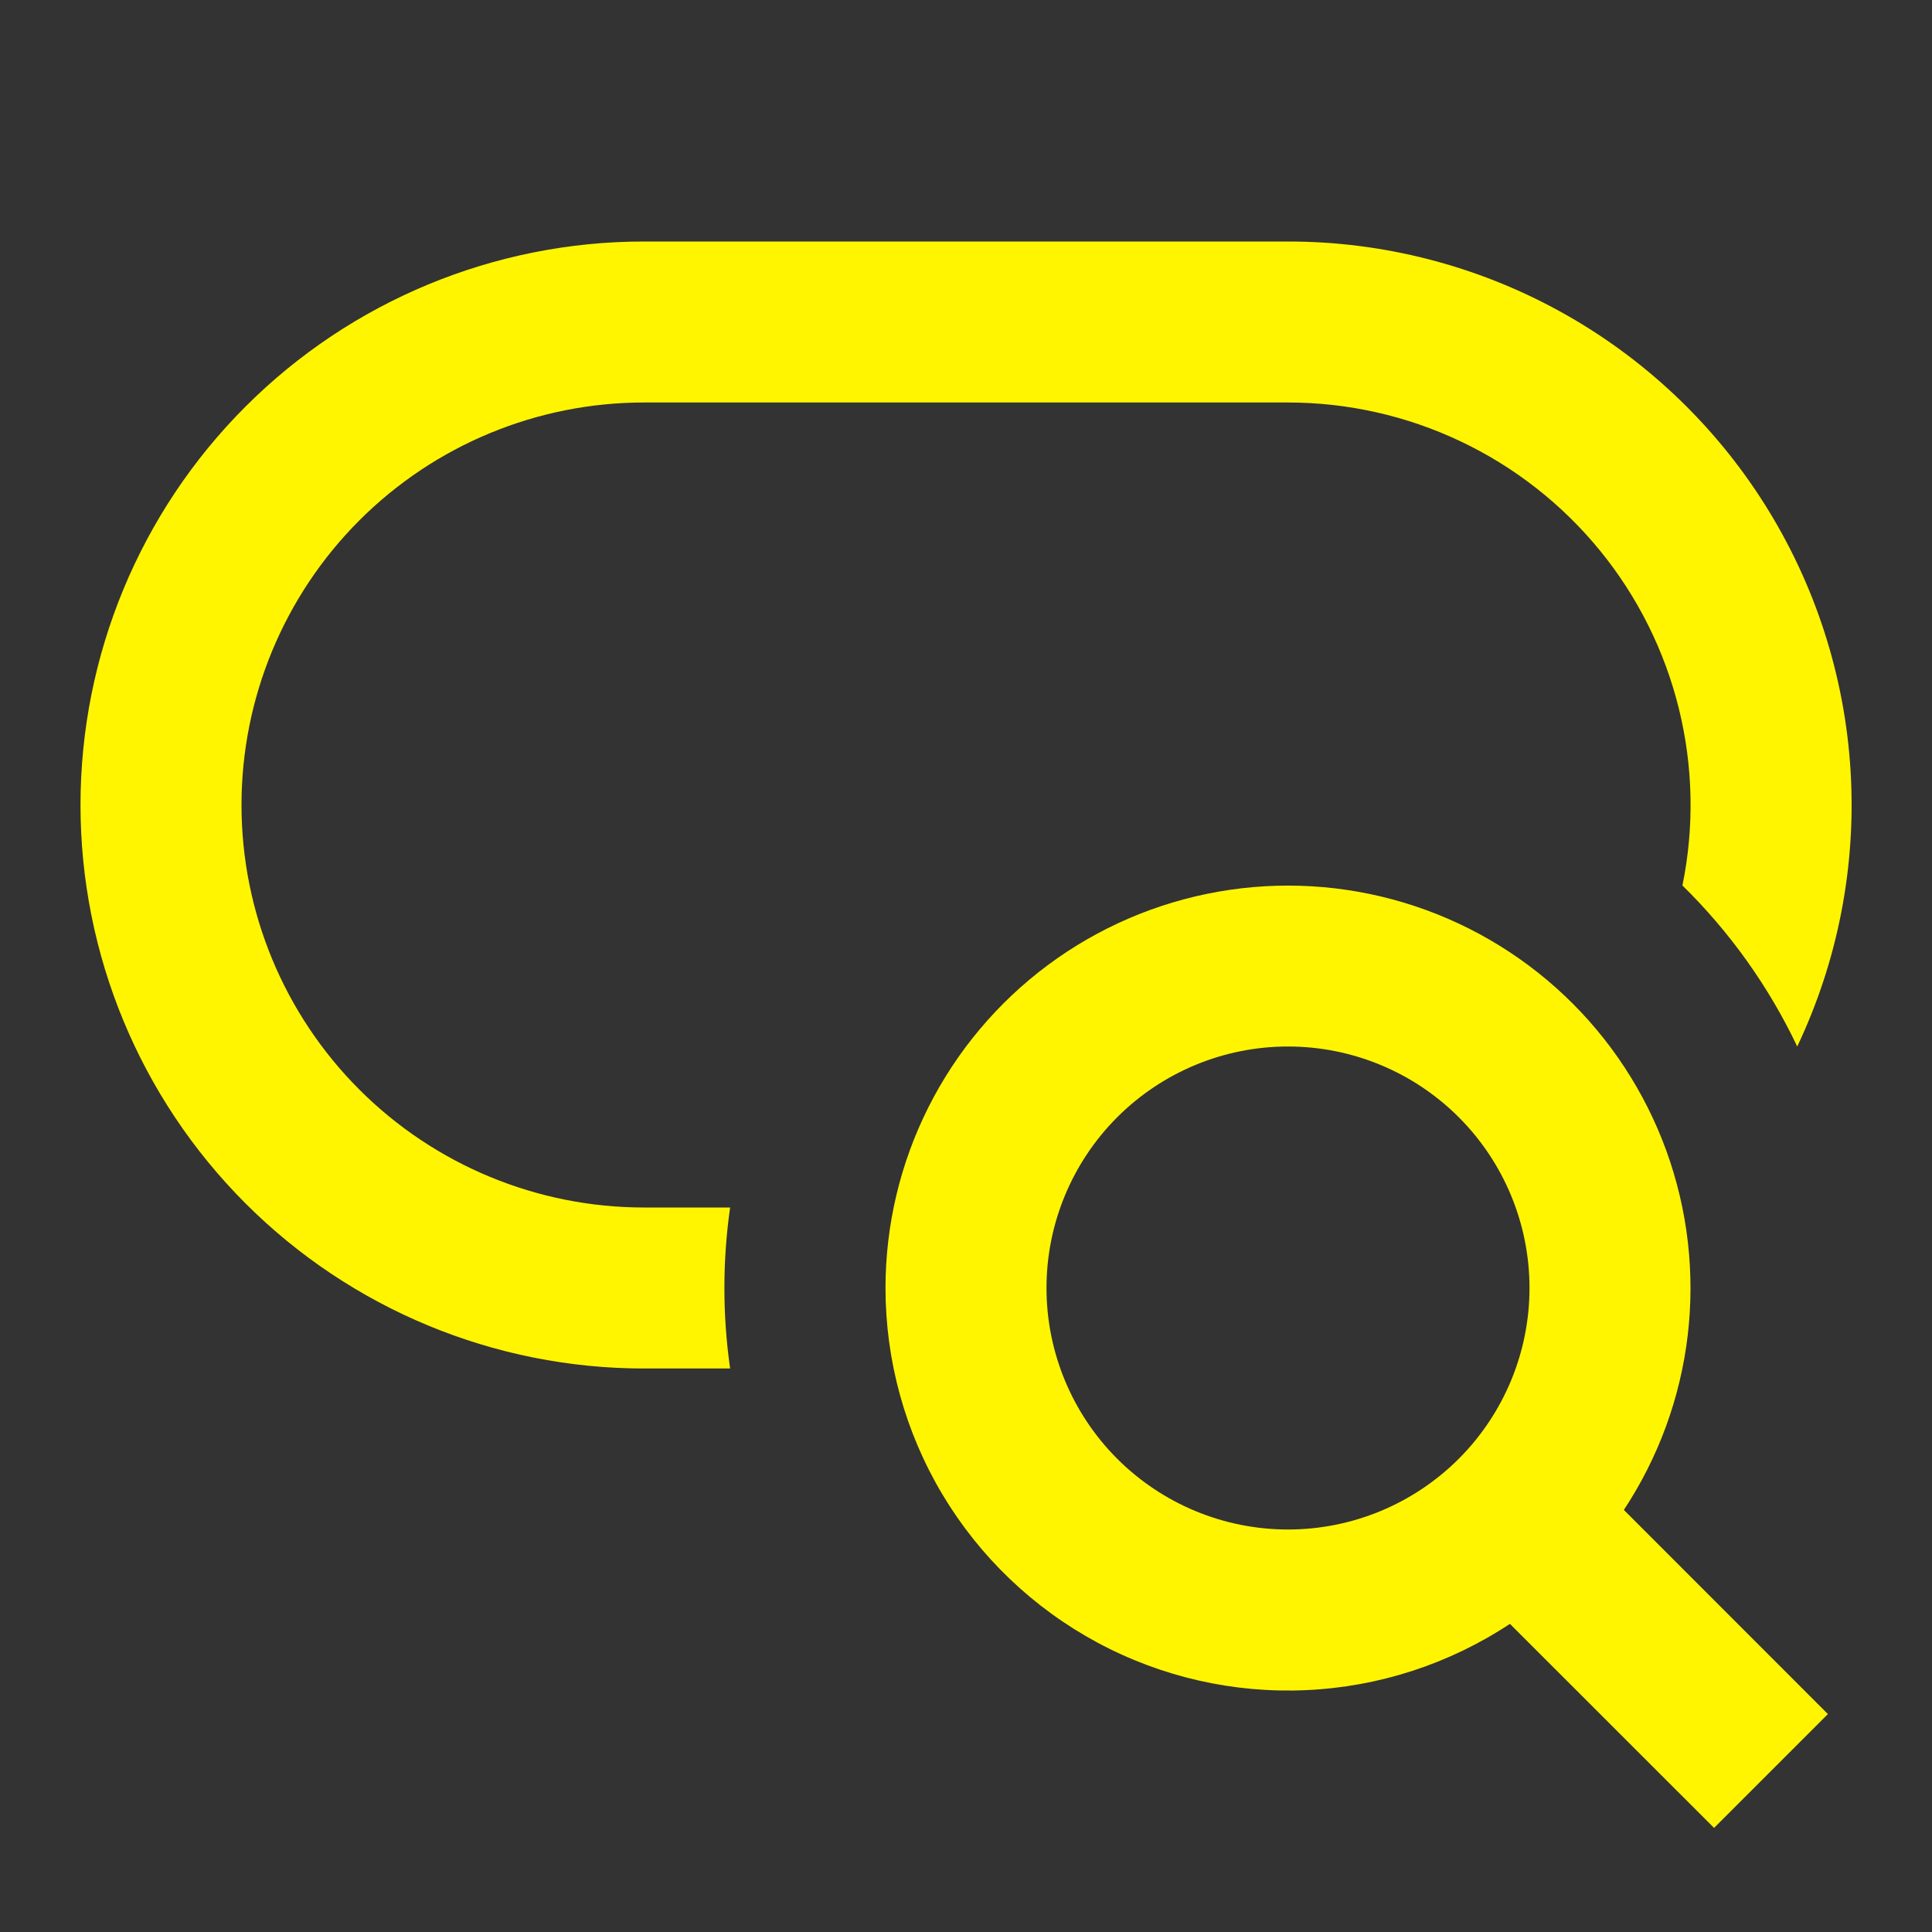 <svg width="69" height="69" viewBox="0 0 69 69" fill="none" xmlns="http://www.w3.org/2000/svg">
<rect x="0" y="0" width="69" height="69" fill="#333333" stroke="none"/>
<path d="M23 8.625C17.663 8.625 12.544 10.745 8.769 14.52C4.995 18.294 2.875 23.413 2.875 28.75C2.875 34.087 4.995 39.206 8.769 42.98C12.544 46.755 17.663 48.875 23 48.875H26.076C25.803 46.968 25.803 45.032 26.076 43.125H23C19.188 43.125 15.531 41.611 12.835 38.915C10.139 36.219 8.625 32.562 8.625 28.75C8.625 24.938 10.139 21.281 12.835 18.585C15.531 15.889 19.188 14.375 23 14.375H46C48.132 14.375 50.237 14.848 52.163 15.762C54.09 16.675 55.788 18.006 57.137 19.657C58.485 21.308 59.45 23.239 59.96 25.309C60.47 27.379 60.514 29.536 60.087 31.625C61.781 33.286 63.169 35.232 64.187 37.375C65.642 34.307 66.298 30.921 66.092 27.532C65.887 24.143 64.827 20.86 63.012 17.991C61.197 15.121 58.685 12.758 55.71 11.12C52.736 9.483 49.395 8.624 46 8.625H23ZM46 37.375C43.712 37.375 41.519 38.284 39.901 39.901C38.284 41.519 37.375 43.712 37.375 46C37.375 48.288 38.284 50.481 39.901 52.099C41.519 53.716 43.712 54.625 46 54.625C48.288 54.625 50.481 53.716 52.099 52.099C53.716 50.481 54.625 48.288 54.625 46C54.625 43.712 53.716 41.519 52.099 39.901C50.481 38.284 48.288 37.375 46 37.375ZM31.625 46C31.625 43.759 32.15 41.548 33.157 39.546C34.164 37.544 35.625 35.804 37.424 34.467C39.222 33.13 41.309 32.232 43.516 31.845C45.724 31.457 47.992 31.592 50.138 32.237C52.285 32.882 54.25 34.02 55.879 35.56C57.507 37.101 58.752 39 59.516 41.108C60.279 43.215 60.539 45.472 60.275 47.697C60.011 49.923 59.23 52.056 57.995 53.926L65.283 61.217L61.217 65.283L53.926 57.995C51.76 59.427 49.245 60.245 46.651 60.362C44.056 60.48 41.478 59.893 39.191 58.662C36.904 57.432 34.992 55.605 33.66 53.376C32.328 51.146 31.625 48.597 31.625 46Z" fill="#FFF500"/>
</svg>
